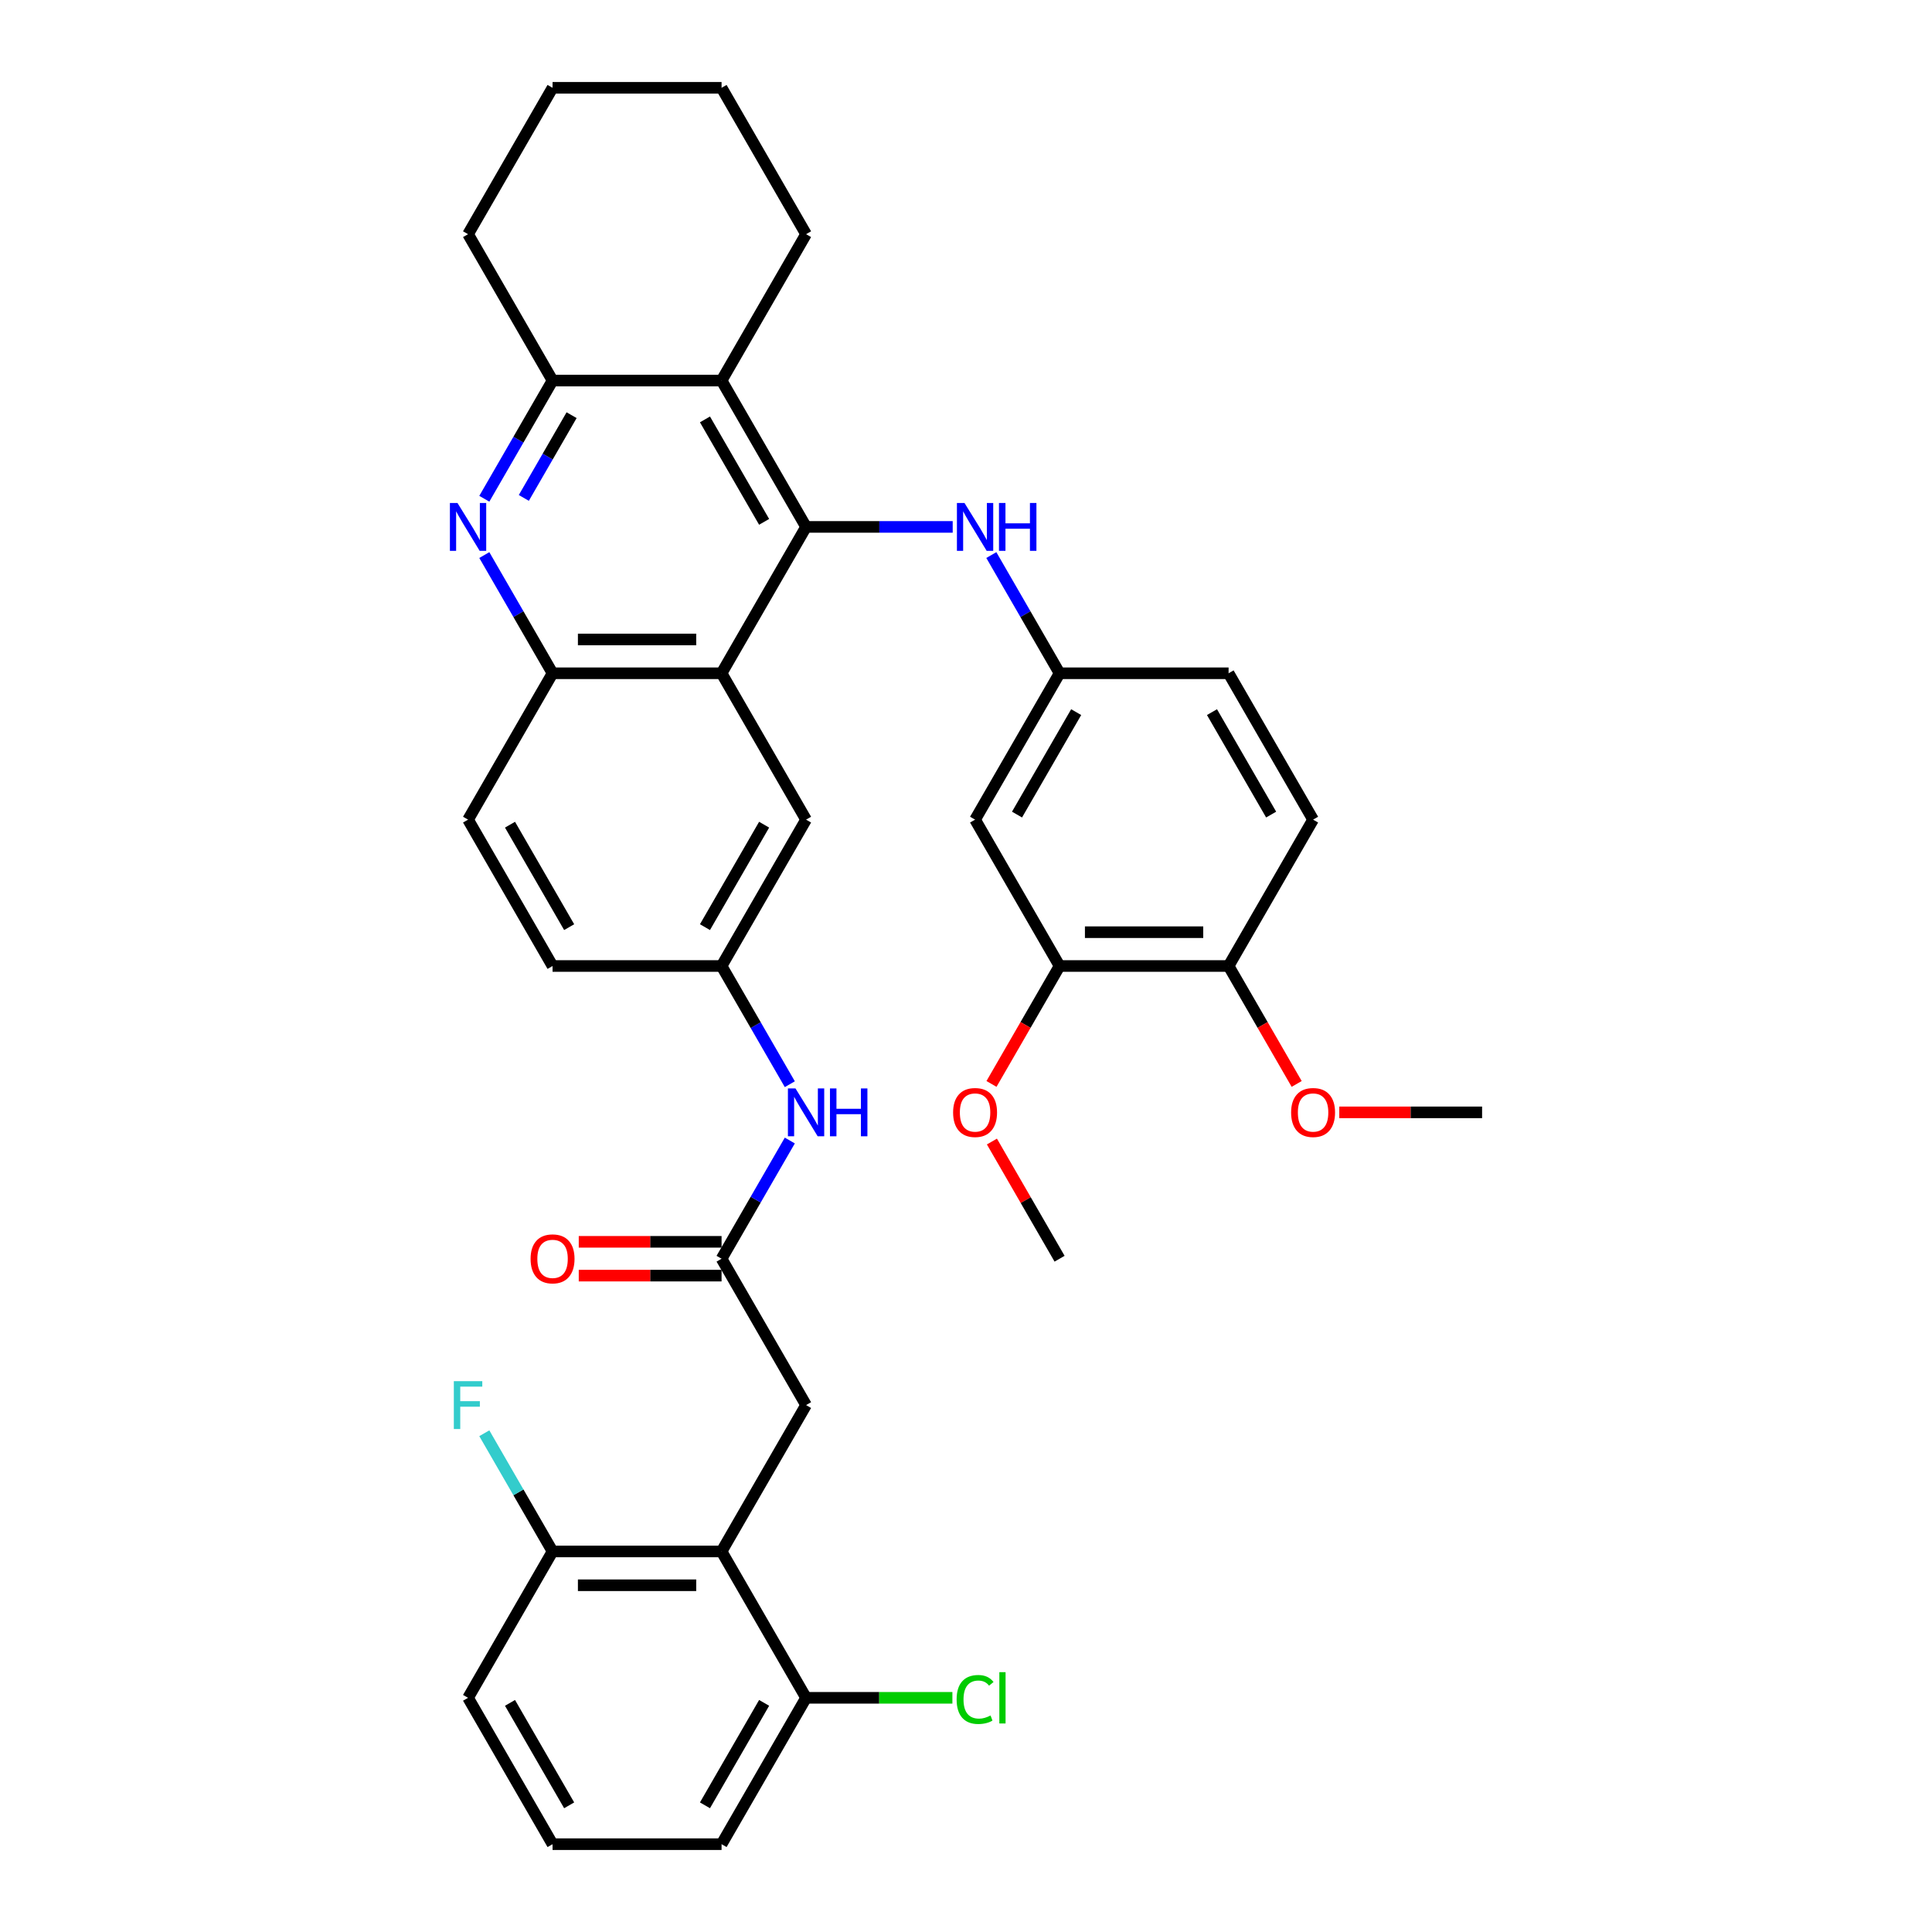 <?xml version='1.0' encoding='iso-8859-1'?>
<svg version='1.1' baseProfile='full'
              xmlns='http://www.w3.org/2000/svg'
                      xmlns:rdkit='http://www.rdkit.org/xml'
                      xmlns:xlink='http://www.w3.org/1999/xlink'
                  xml:space='preserve'
width='1000px' height='1000px' viewBox='0 0 1000 1000'>
<!-- END OF HEADER -->
<rect style='opacity:1.0;fill:#FFFFFF;stroke:none' width='1000' height='1000' x='0' y='0'> </rect>
<path class='bond-0' d='M 417.22,272.727 L 373.482,348.485' style='fill:none;fill-rule:evenodd;stroke:#000000;stroke-width:6px;stroke-linecap:butt;stroke-linejoin:miter;stroke-opacity:1' />
<path class='bond-1' d='M 417.22,272.727 L 373.482,196.97' style='fill:none;fill-rule:evenodd;stroke:#000000;stroke-width:6px;stroke-linecap:butt;stroke-linejoin:miter;stroke-opacity:1' />
<path class='bond-1' d='M 395.508,270.111 L 364.891,217.081' style='fill:none;fill-rule:evenodd;stroke:#000000;stroke-width:6px;stroke-linecap:butt;stroke-linejoin:miter;stroke-opacity:1' />
<path class='bond-6' d='M 417.22,272.727 L 455.168,272.727' style='fill:none;fill-rule:evenodd;stroke:#000000;stroke-width:6px;stroke-linecap:butt;stroke-linejoin:miter;stroke-opacity:1' />
<path class='bond-6' d='M 455.168,272.727 L 493.116,272.727' style='fill:none;fill-rule:evenodd;stroke:#0000FF;stroke-width:6px;stroke-linecap:butt;stroke-linejoin:miter;stroke-opacity:1' />
<path class='bond-5' d='M 373.482,348.485 L 286.004,348.485' style='fill:none;fill-rule:evenodd;stroke:#000000;stroke-width:6px;stroke-linecap:butt;stroke-linejoin:miter;stroke-opacity:1' />
<path class='bond-5' d='M 360.36,330.989 L 299.126,330.989' style='fill:none;fill-rule:evenodd;stroke:#000000;stroke-width:6px;stroke-linecap:butt;stroke-linejoin:miter;stroke-opacity:1' />
<path class='bond-12' d='M 373.482,348.485 L 417.22,424.242' style='fill:none;fill-rule:evenodd;stroke:#000000;stroke-width:6px;stroke-linecap:butt;stroke-linejoin:miter;stroke-opacity:1' />
<path class='bond-4' d='M 373.482,196.97 L 286.004,196.97' style='fill:none;fill-rule:evenodd;stroke:#000000;stroke-width:6px;stroke-linecap:butt;stroke-linejoin:miter;stroke-opacity:1' />
<path class='bond-26' d='M 373.482,196.97 L 417.22,121.212' style='fill:none;fill-rule:evenodd;stroke:#000000;stroke-width:6px;stroke-linecap:butt;stroke-linejoin:miter;stroke-opacity:1' />
<path class='bond-2' d='M 250.68,258.154 L 268.342,227.562' style='fill:none;fill-rule:evenodd;stroke:#0000FF;stroke-width:6px;stroke-linecap:butt;stroke-linejoin:miter;stroke-opacity:1' />
<path class='bond-2' d='M 268.342,227.562 L 286.004,196.97' style='fill:none;fill-rule:evenodd;stroke:#000000;stroke-width:6px;stroke-linecap:butt;stroke-linejoin:miter;stroke-opacity:1' />
<path class='bond-2' d='M 271.13,257.724 L 283.494,236.309' style='fill:none;fill-rule:evenodd;stroke:#0000FF;stroke-width:6px;stroke-linecap:butt;stroke-linejoin:miter;stroke-opacity:1' />
<path class='bond-2' d='M 283.494,236.309 L 295.857,214.895' style='fill:none;fill-rule:evenodd;stroke:#000000;stroke-width:6px;stroke-linecap:butt;stroke-linejoin:miter;stroke-opacity:1' />
<path class='bond-36' d='M 250.68,287.301 L 268.342,317.893' style='fill:none;fill-rule:evenodd;stroke:#0000FF;stroke-width:6px;stroke-linecap:butt;stroke-linejoin:miter;stroke-opacity:1' />
<path class='bond-36' d='M 268.342,317.893 L 286.004,348.485' style='fill:none;fill-rule:evenodd;stroke:#000000;stroke-width:6px;stroke-linecap:butt;stroke-linejoin:miter;stroke-opacity:1' />
<path class='bond-3' d='M 373.482,803.03 L 417.22,727.273' style='fill:none;fill-rule:evenodd;stroke:#000000;stroke-width:6px;stroke-linecap:butt;stroke-linejoin:miter;stroke-opacity:1' />
<path class='bond-14' d='M 373.482,803.03 L 286.004,803.03' style='fill:none;fill-rule:evenodd;stroke:#000000;stroke-width:6px;stroke-linecap:butt;stroke-linejoin:miter;stroke-opacity:1' />
<path class='bond-14' d='M 360.36,820.526 L 299.126,820.526' style='fill:none;fill-rule:evenodd;stroke:#000000;stroke-width:6px;stroke-linecap:butt;stroke-linejoin:miter;stroke-opacity:1' />
<path class='bond-15' d='M 373.482,803.03 L 417.22,878.788' style='fill:none;fill-rule:evenodd;stroke:#000000;stroke-width:6px;stroke-linecap:butt;stroke-linejoin:miter;stroke-opacity:1' />
<path class='bond-28' d='M 286.004,196.97 L 242.266,121.212' style='fill:none;fill-rule:evenodd;stroke:#000000;stroke-width:6px;stroke-linecap:butt;stroke-linejoin:miter;stroke-opacity:1' />
<path class='bond-19' d='M 286.004,348.485 L 242.266,424.242' style='fill:none;fill-rule:evenodd;stroke:#000000;stroke-width:6px;stroke-linecap:butt;stroke-linejoin:miter;stroke-opacity:1' />
<path class='bond-13' d='M 513.112,287.301 L 530.774,317.893' style='fill:none;fill-rule:evenodd;stroke:#0000FF;stroke-width:6px;stroke-linecap:butt;stroke-linejoin:miter;stroke-opacity:1' />
<path class='bond-13' d='M 530.774,317.893 L 548.436,348.485' style='fill:none;fill-rule:evenodd;stroke:#000000;stroke-width:6px;stroke-linecap:butt;stroke-linejoin:miter;stroke-opacity:1' />
<path class='bond-7' d='M 373.482,651.515 L 391.144,620.923' style='fill:none;fill-rule:evenodd;stroke:#000000;stroke-width:6px;stroke-linecap:butt;stroke-linejoin:miter;stroke-opacity:1' />
<path class='bond-7' d='M 391.144,620.923 L 408.806,590.331' style='fill:none;fill-rule:evenodd;stroke:#0000FF;stroke-width:6px;stroke-linecap:butt;stroke-linejoin:miter;stroke-opacity:1' />
<path class='bond-8' d='M 373.482,651.515 L 417.22,727.273' style='fill:none;fill-rule:evenodd;stroke:#000000;stroke-width:6px;stroke-linecap:butt;stroke-linejoin:miter;stroke-opacity:1' />
<path class='bond-18' d='M 373.482,642.767 L 336.522,642.767' style='fill:none;fill-rule:evenodd;stroke:#000000;stroke-width:6px;stroke-linecap:butt;stroke-linejoin:miter;stroke-opacity:1' />
<path class='bond-18' d='M 336.522,642.767 L 299.563,642.767' style='fill:none;fill-rule:evenodd;stroke:#FF0000;stroke-width:6px;stroke-linecap:butt;stroke-linejoin:miter;stroke-opacity:1' />
<path class='bond-18' d='M 373.482,660.263 L 336.522,660.263' style='fill:none;fill-rule:evenodd;stroke:#000000;stroke-width:6px;stroke-linecap:butt;stroke-linejoin:miter;stroke-opacity:1' />
<path class='bond-18' d='M 336.522,660.263 L 299.563,660.263' style='fill:none;fill-rule:evenodd;stroke:#FF0000;stroke-width:6px;stroke-linecap:butt;stroke-linejoin:miter;stroke-opacity:1' />
<path class='bond-9' d='M 504.698,424.242 L 548.436,348.485' style='fill:none;fill-rule:evenodd;stroke:#000000;stroke-width:6px;stroke-linecap:butt;stroke-linejoin:miter;stroke-opacity:1' />
<path class='bond-9' d='M 526.41,421.627 L 557.027,368.596' style='fill:none;fill-rule:evenodd;stroke:#000000;stroke-width:6px;stroke-linecap:butt;stroke-linejoin:miter;stroke-opacity:1' />
<path class='bond-10' d='M 504.698,424.242 L 548.436,500' style='fill:none;fill-rule:evenodd;stroke:#000000;stroke-width:6px;stroke-linecap:butt;stroke-linejoin:miter;stroke-opacity:1' />
<path class='bond-25' d='M 548.436,500 L 530.814,530.522' style='fill:none;fill-rule:evenodd;stroke:#000000;stroke-width:6px;stroke-linecap:butt;stroke-linejoin:miter;stroke-opacity:1' />
<path class='bond-25' d='M 530.814,530.522 L 513.192,561.044' style='fill:none;fill-rule:evenodd;stroke:#FF0000;stroke-width:6px;stroke-linecap:butt;stroke-linejoin:miter;stroke-opacity:1' />
<path class='bond-39' d='M 548.436,500 L 635.914,500' style='fill:none;fill-rule:evenodd;stroke:#000000;stroke-width:6px;stroke-linecap:butt;stroke-linejoin:miter;stroke-opacity:1' />
<path class='bond-39' d='M 561.558,482.505 L 622.792,482.505' style='fill:none;fill-rule:evenodd;stroke:#000000;stroke-width:6px;stroke-linecap:butt;stroke-linejoin:miter;stroke-opacity:1' />
<path class='bond-11' d='M 408.806,561.184 L 391.144,530.592' style='fill:none;fill-rule:evenodd;stroke:#0000FF;stroke-width:6px;stroke-linecap:butt;stroke-linejoin:miter;stroke-opacity:1' />
<path class='bond-11' d='M 391.144,530.592 L 373.482,500' style='fill:none;fill-rule:evenodd;stroke:#000000;stroke-width:6px;stroke-linecap:butt;stroke-linejoin:miter;stroke-opacity:1' />
<path class='bond-16' d='M 417.22,424.242 L 373.482,500' style='fill:none;fill-rule:evenodd;stroke:#000000;stroke-width:6px;stroke-linecap:butt;stroke-linejoin:miter;stroke-opacity:1' />
<path class='bond-16' d='M 395.508,426.858 L 364.891,479.889' style='fill:none;fill-rule:evenodd;stroke:#000000;stroke-width:6px;stroke-linecap:butt;stroke-linejoin:miter;stroke-opacity:1' />
<path class='bond-21' d='M 548.436,348.485 L 635.914,348.485' style='fill:none;fill-rule:evenodd;stroke:#000000;stroke-width:6px;stroke-linecap:butt;stroke-linejoin:miter;stroke-opacity:1' />
<path class='bond-24' d='M 286.004,803.03 L 268.342,772.438' style='fill:none;fill-rule:evenodd;stroke:#000000;stroke-width:6px;stroke-linecap:butt;stroke-linejoin:miter;stroke-opacity:1' />
<path class='bond-24' d='M 268.342,772.438 L 250.68,741.846' style='fill:none;fill-rule:evenodd;stroke:#33CCCC;stroke-width:6px;stroke-linecap:butt;stroke-linejoin:miter;stroke-opacity:1' />
<path class='bond-31' d='M 286.004,803.03 L 242.266,878.788' style='fill:none;fill-rule:evenodd;stroke:#000000;stroke-width:6px;stroke-linecap:butt;stroke-linejoin:miter;stroke-opacity:1' />
<path class='bond-23' d='M 417.22,878.788 L 455.089,878.788' style='fill:none;fill-rule:evenodd;stroke:#000000;stroke-width:6px;stroke-linecap:butt;stroke-linejoin:miter;stroke-opacity:1' />
<path class='bond-23' d='M 455.089,878.788 L 492.958,878.788' style='fill:none;fill-rule:evenodd;stroke:#00CC00;stroke-width:6px;stroke-linecap:butt;stroke-linejoin:miter;stroke-opacity:1' />
<path class='bond-30' d='M 417.22,878.788 L 373.482,954.545' style='fill:none;fill-rule:evenodd;stroke:#000000;stroke-width:6px;stroke-linecap:butt;stroke-linejoin:miter;stroke-opacity:1' />
<path class='bond-30' d='M 395.508,881.404 L 364.891,934.434' style='fill:none;fill-rule:evenodd;stroke:#000000;stroke-width:6px;stroke-linecap:butt;stroke-linejoin:miter;stroke-opacity:1' />
<path class='bond-22' d='M 373.482,500 L 286.004,500' style='fill:none;fill-rule:evenodd;stroke:#000000;stroke-width:6px;stroke-linecap:butt;stroke-linejoin:miter;stroke-opacity:1' />
<path class='bond-17' d='M 635.914,500 L 679.652,424.242' style='fill:none;fill-rule:evenodd;stroke:#000000;stroke-width:6px;stroke-linecap:butt;stroke-linejoin:miter;stroke-opacity:1' />
<path class='bond-27' d='M 635.914,500 L 653.535,530.522' style='fill:none;fill-rule:evenodd;stroke:#000000;stroke-width:6px;stroke-linecap:butt;stroke-linejoin:miter;stroke-opacity:1' />
<path class='bond-27' d='M 653.535,530.522 L 671.157,561.044' style='fill:none;fill-rule:evenodd;stroke:#FF0000;stroke-width:6px;stroke-linecap:butt;stroke-linejoin:miter;stroke-opacity:1' />
<path class='bond-38' d='M 242.266,424.242 L 286.004,500' style='fill:none;fill-rule:evenodd;stroke:#000000;stroke-width:6px;stroke-linecap:butt;stroke-linejoin:miter;stroke-opacity:1' />
<path class='bond-38' d='M 263.978,426.858 L 294.595,479.889' style='fill:none;fill-rule:evenodd;stroke:#000000;stroke-width:6px;stroke-linecap:butt;stroke-linejoin:miter;stroke-opacity:1' />
<path class='bond-20' d='M 679.652,424.242 L 635.914,348.485' style='fill:none;fill-rule:evenodd;stroke:#000000;stroke-width:6px;stroke-linecap:butt;stroke-linejoin:miter;stroke-opacity:1' />
<path class='bond-20' d='M 657.94,421.627 L 627.323,368.596' style='fill:none;fill-rule:evenodd;stroke:#000000;stroke-width:6px;stroke-linecap:butt;stroke-linejoin:miter;stroke-opacity:1' />
<path class='bond-32' d='M 513.415,590.856 L 530.925,621.186' style='fill:none;fill-rule:evenodd;stroke:#FF0000;stroke-width:6px;stroke-linecap:butt;stroke-linejoin:miter;stroke-opacity:1' />
<path class='bond-32' d='M 530.925,621.186 L 548.436,651.515' style='fill:none;fill-rule:evenodd;stroke:#000000;stroke-width:6px;stroke-linecap:butt;stroke-linejoin:miter;stroke-opacity:1' />
<path class='bond-34' d='M 417.22,121.212 L 373.482,45.455' style='fill:none;fill-rule:evenodd;stroke:#000000;stroke-width:6px;stroke-linecap:butt;stroke-linejoin:miter;stroke-opacity:1' />
<path class='bond-33' d='M 693.211,575.758 L 730.17,575.758' style='fill:none;fill-rule:evenodd;stroke:#FF0000;stroke-width:6px;stroke-linecap:butt;stroke-linejoin:miter;stroke-opacity:1' />
<path class='bond-33' d='M 730.17,575.758 L 767.129,575.758' style='fill:none;fill-rule:evenodd;stroke:#000000;stroke-width:6px;stroke-linecap:butt;stroke-linejoin:miter;stroke-opacity:1' />
<path class='bond-37' d='M 242.266,121.212 L 286.004,45.455' style='fill:none;fill-rule:evenodd;stroke:#000000;stroke-width:6px;stroke-linecap:butt;stroke-linejoin:miter;stroke-opacity:1' />
<path class='bond-29' d='M 286.004,954.545 L 373.482,954.545' style='fill:none;fill-rule:evenodd;stroke:#000000;stroke-width:6px;stroke-linecap:butt;stroke-linejoin:miter;stroke-opacity:1' />
<path class='bond-40' d='M 286.004,954.545 L 242.266,878.788' style='fill:none;fill-rule:evenodd;stroke:#000000;stroke-width:6px;stroke-linecap:butt;stroke-linejoin:miter;stroke-opacity:1' />
<path class='bond-40' d='M 294.595,934.434 L 263.978,881.404' style='fill:none;fill-rule:evenodd;stroke:#000000;stroke-width:6px;stroke-linecap:butt;stroke-linejoin:miter;stroke-opacity:1' />
<path class='bond-35' d='M 373.482,45.455 L 286.004,45.455' style='fill:none;fill-rule:evenodd;stroke:#000000;stroke-width:6px;stroke-linecap:butt;stroke-linejoin:miter;stroke-opacity:1' />
<path  class='atom-3' d='M 236.79 260.34
L 244.907 273.462
Q 245.712 274.757, 247.007 277.101
Q 248.302 279.446, 248.372 279.585
L 248.372 260.34
L 251.661 260.34
L 251.661 285.114
L 248.267 285.114
L 239.554 270.768
Q 238.539 269.088, 237.454 267.164
Q 236.405 265.239, 236.09 264.644
L 236.09 285.114
L 232.871 285.114
L 232.871 260.34
L 236.79 260.34
' fill='#0000FF'/>
<path  class='atom-7' d='M 499.221 260.34
L 507.339 273.462
Q 508.144 274.757, 509.439 277.101
Q 510.733 279.446, 510.803 279.585
L 510.803 260.34
L 514.093 260.34
L 514.093 285.114
L 510.698 285.114
L 501.986 270.768
Q 500.971 269.088, 499.886 267.164
Q 498.837 265.239, 498.522 264.644
L 498.522 285.114
L 495.302 285.114
L 495.302 260.34
L 499.221 260.34
' fill='#0000FF'/>
<path  class='atom-7' d='M 517.067 260.34
L 520.426 260.34
L 520.426 270.873
L 533.093 270.873
L 533.093 260.34
L 536.452 260.34
L 536.452 285.114
L 533.093 285.114
L 533.093 273.672
L 520.426 273.672
L 520.426 285.114
L 517.067 285.114
L 517.067 260.34
' fill='#0000FF'/>
<path  class='atom-12' d='M 411.744 563.371
L 419.862 576.492
Q 420.667 577.787, 421.961 580.131
Q 423.256 582.476, 423.326 582.616
L 423.326 563.371
L 426.615 563.371
L 426.615 588.144
L 423.221 588.144
L 414.508 573.798
Q 413.494 572.119, 412.409 570.194
Q 411.359 568.27, 411.044 567.675
L 411.044 588.144
L 407.825 588.144
L 407.825 563.371
L 411.744 563.371
' fill='#0000FF'/>
<path  class='atom-12' d='M 429.59 563.371
L 432.949 563.371
L 432.949 573.903
L 445.615 573.903
L 445.615 563.371
L 448.974 563.371
L 448.974 588.144
L 445.615 588.144
L 445.615 576.702
L 432.949 576.702
L 432.949 588.144
L 429.59 588.144
L 429.59 563.371
' fill='#0000FF'/>
<path  class='atom-19' d='M 274.632 651.585
Q 274.632 645.637, 277.571 642.313
Q 280.511 638.988, 286.004 638.988
Q 291.498 638.988, 294.437 642.313
Q 297.376 645.637, 297.376 651.585
Q 297.376 657.604, 294.402 661.033
Q 291.428 664.427, 286.004 664.427
Q 280.546 664.427, 277.571 661.033
Q 274.632 657.639, 274.632 651.585
M 286.004 661.628
Q 289.783 661.628, 291.813 659.108
Q 293.877 656.554, 293.877 651.585
Q 293.877 646.721, 291.813 644.272
Q 289.783 641.788, 286.004 641.788
Q 282.225 641.788, 280.161 644.237
Q 278.131 646.686, 278.131 651.585
Q 278.131 656.589, 280.161 659.108
Q 282.225 661.628, 286.004 661.628
' fill='#FF0000'/>
<path  class='atom-24' d='M 495.145 879.645
Q 495.145 873.487, 498.014 870.268
Q 500.919 867.013, 506.412 867.013
Q 511.521 867.013, 514.25 870.617
L 511.941 872.507
Q 509.946 869.883, 506.412 869.883
Q 502.668 869.883, 500.674 872.402
Q 498.714 874.886, 498.714 879.645
Q 498.714 884.544, 500.744 887.063
Q 502.808 889.583, 506.797 889.583
Q 509.526 889.583, 512.71 887.938
L 513.69 890.562
Q 512.396 891.402, 510.436 891.892
Q 508.477 892.382, 506.307 892.382
Q 500.919 892.382, 498.014 889.093
Q 495.145 885.804, 495.145 879.645
' fill='#00CC00'/>
<path  class='atom-24' d='M 517.259 865.509
L 520.478 865.509
L 520.478 892.067
L 517.259 892.067
L 517.259 865.509
' fill='#00CC00'/>
<path  class='atom-25' d='M 234.9 714.886
L 249.631 714.886
L 249.631 717.72
L 238.224 717.72
L 238.224 725.243
L 248.372 725.243
L 248.372 728.113
L 238.224 728.113
L 238.224 739.66
L 234.9 739.66
L 234.9 714.886
' fill='#33CCCC'/>
<path  class='atom-26' d='M 493.325 575.828
Q 493.325 569.879, 496.265 566.555
Q 499.204 563.231, 504.698 563.231
Q 510.191 563.231, 513.13 566.555
Q 516.07 569.879, 516.07 575.828
Q 516.07 581.846, 513.095 585.275
Q 510.121 588.669, 504.698 588.669
Q 499.239 588.669, 496.265 585.275
Q 493.325 581.881, 493.325 575.828
M 504.698 585.87
Q 508.477 585.87, 510.506 583.351
Q 512.57 580.796, 512.57 575.828
Q 512.57 570.964, 510.506 568.514
Q 508.477 566.03, 504.698 566.03
Q 500.919 566.03, 498.854 568.479
Q 496.825 570.929, 496.825 575.828
Q 496.825 580.831, 498.854 583.351
Q 500.919 585.87, 504.698 585.87
' fill='#FF0000'/>
<path  class='atom-28' d='M 668.28 575.828
Q 668.28 569.879, 671.219 566.555
Q 674.159 563.231, 679.652 563.231
Q 685.146 563.231, 688.085 566.555
Q 691.024 569.879, 691.024 575.828
Q 691.024 581.846, 688.05 585.275
Q 685.076 588.669, 679.652 588.669
Q 674.194 588.669, 671.219 585.275
Q 668.28 581.881, 668.28 575.828
M 679.652 585.87
Q 683.431 585.87, 685.461 583.351
Q 687.525 580.796, 687.525 575.828
Q 687.525 570.964, 685.461 568.514
Q 683.431 566.03, 679.652 566.03
Q 675.873 566.03, 673.809 568.479
Q 671.779 570.929, 671.779 575.828
Q 671.779 580.831, 673.809 583.351
Q 675.873 585.87, 679.652 585.87
' fill='#FF0000'/>
</svg>
